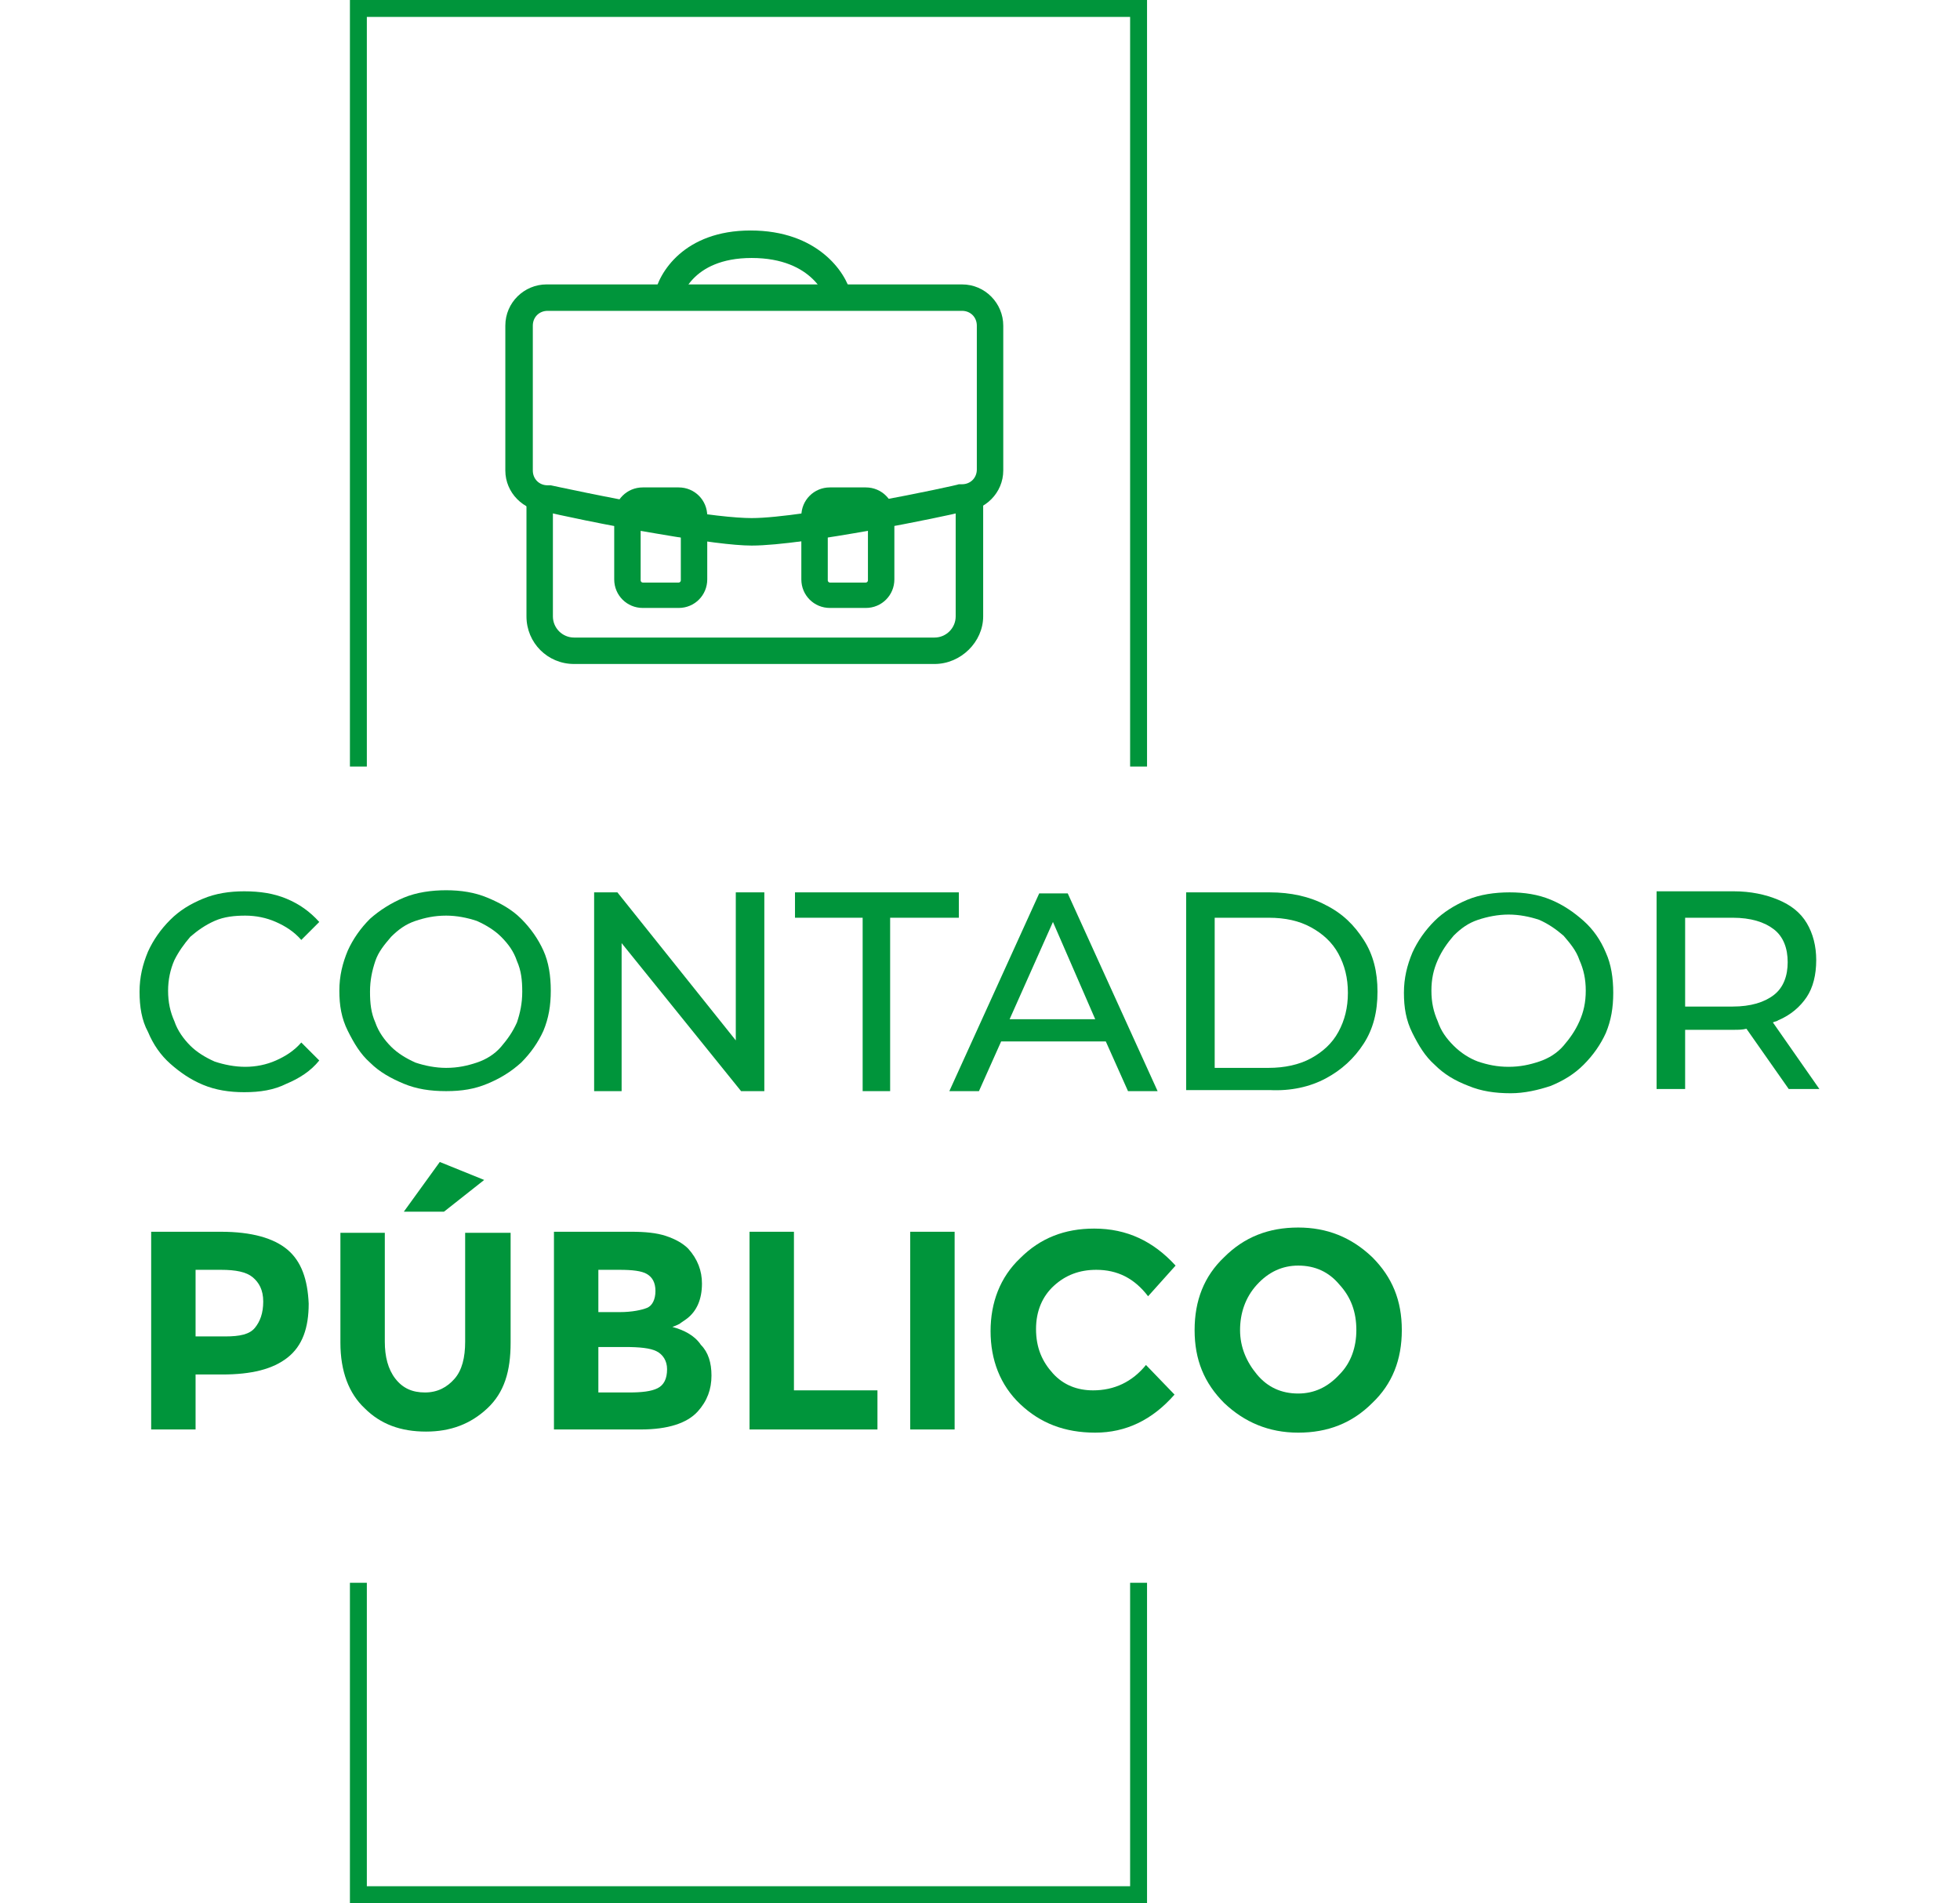 <?xml version="1.0" encoding="utf-8"?>
<!-- Generator: Adobe Illustrator 25.4.1, SVG Export Plug-In . SVG Version: 6.00 Build 0)  -->
<svg version="1.1" id="Capa_1" xmlns="http://www.w3.org/2000/svg" xmlns:xlink="http://www.w3.org/1999/xlink" x="0px" y="0px"
	 viewBox="0 0 185.4 180" style="enable-background:new 0 0 185.4 180;" xml:space="preserve">
<style type="text/css">
	.st0{fill:#00953B;}
</style>
<g>
	<g>
		<path class="st0" d="M18,88.6c0.7-0.6,1.4-1.1,2.3-1.5s1.9-0.5,2.9-0.5c1,0,2,0.2,2.9,0.6c0.9,0.4,1.7,0.9,2.4,1.7l1.7-1.7
			c-0.9-1-1.9-1.7-3.1-2.2c-1.2-0.5-2.5-0.7-4-0.7c-1.4,0-2.7,0.2-3.9,0.7s-2.2,1.1-3.1,2c-0.9,0.9-1.6,1.9-2.1,3
			c-0.5,1.2-0.8,2.4-0.8,3.8s0.2,2.7,0.8,3.8c0.5,1.2,1.2,2.2,2.1,3s1.9,1.5,3.1,2c1.2,0.5,2.5,0.7,3.9,0.7c1.5,0,2.8-0.2,4-0.8
			c1.2-0.5,2.3-1.2,3.1-2.2l-1.7-1.7c-0.7,0.8-1.5,1.3-2.4,1.7c-0.9,0.4-1.9,0.6-2.9,0.6c-1,0-2-0.2-2.9-0.5
			c-0.9-0.4-1.7-0.9-2.3-1.5s-1.2-1.4-1.5-2.3c-0.4-0.9-0.6-1.8-0.6-2.9c0-1,0.2-2,0.6-2.9C16.9,90,17.4,89.3,18,88.6z"/>
		<path class="st0" d="M49.3,86.9c-0.9-0.9-2-1.5-3.2-2s-2.5-0.7-3.9-0.7c-1.4,0-2.8,0.2-4,0.7s-2.3,1.2-3.2,2
			c-0.9,0.9-1.6,1.9-2.1,3c-0.5,1.2-0.8,2.4-0.8,3.8c0,1.4,0.2,2.6,0.8,3.8s1.2,2.2,2.1,3c0.9,0.9,2,1.5,3.2,2
			c1.2,0.5,2.5,0.7,4,0.7s2.7-0.2,3.9-0.7s2.2-1.1,3.2-2c0.9-0.9,1.6-1.9,2.1-3c0.5-1.2,0.7-2.4,0.7-3.8s-0.2-2.7-0.7-3.8
			C50.9,88.8,50.2,87.8,49.3,86.9z M48.9,96.7c-0.4,0.9-0.9,1.6-1.5,2.3s-1.4,1.2-2.3,1.5s-1.8,0.5-2.9,0.5c-1,0-2-0.2-2.9-0.5
			c-0.9-0.4-1.7-0.9-2.3-1.5s-1.2-1.4-1.5-2.3c-0.4-0.9-0.5-1.8-0.5-2.9s0.2-2,0.5-2.9s0.9-1.6,1.5-2.3c0.7-0.7,1.4-1.2,2.3-1.5
			s1.8-0.5,2.9-0.5c1,0,2,0.2,2.9,0.5c0.9,0.4,1.7,0.9,2.3,1.5c0.7,0.7,1.2,1.4,1.5,2.3c0.4,0.9,0.5,1.8,0.5,2.9
			S49.2,95.8,48.9,96.7z"/>
		<polygon class="st0" points="72.3,84.4 69.6,84.4 69.6,98.4 58.4,84.4 56.2,84.4 56.2,103.2 58.8,103.2 58.8,89.2 70.1,103.2 
			72.3,103.2 		"/>
		<polygon class="st0" points="90.7,84.4 75.2,84.4 75.2,86.8 81.6,86.8 81.6,103.2 84.2,103.2 84.2,86.8 90.7,86.8 		"/>
		<path class="st0" d="M104.6,98.5l2.1,4.7h2.8l-8.5-18.7h-2.7l-8.5,18.7h2.8l2.1-4.7H104.6z M99.6,87.2l4,9.2h-8.1L99.6,87.2z"/>
		<path class="st0" d="M125.4,102c1.5-0.8,2.7-1.9,3.6-3.3s1.3-3,1.3-4.9s-0.4-3.5-1.3-4.9c-0.9-1.4-2-2.5-3.6-3.3
			c-1.5-0.8-3.3-1.2-5.3-1.2h-7.9v18.7h7.9C122.1,103.2,123.9,102.8,125.4,102z M114.9,100.8V86.8h5.1c1.6,0,2.9,0.3,4,0.9
			s2,1.4,2.6,2.5c0.6,1.1,0.9,2.3,0.9,3.7c0,1.4-0.3,2.6-0.9,3.7c-0.6,1.1-1.5,1.9-2.6,2.5c-1.1,0.6-2.5,0.9-4,0.9H114.9z"/>
		<path class="st0" d="M146.7,102.7c1.2-0.5,2.2-1.1,3.1-2c0.9-0.9,1.6-1.9,2.1-3c0.5-1.2,0.7-2.4,0.7-3.8s-0.2-2.7-0.7-3.8
			c-0.5-1.2-1.2-2.2-2.1-3s-1.9-1.5-3.1-2s-2.5-0.7-3.9-0.7c-1.4,0-2.8,0.2-4,0.7c-1.2,0.5-2.3,1.2-3.1,2c-0.9,0.9-1.6,1.9-2.1,3
			c-0.5,1.2-0.8,2.4-0.8,3.8c0,1.4,0.2,2.6,0.8,3.8s1.2,2.2,2.1,3c0.9,0.9,1.9,1.5,3.2,2c1.2,0.5,2.5,0.7,4,0.7
			C144.2,103.4,145.5,103.1,146.7,102.7z M137.5,98.9c-0.7-0.7-1.2-1.4-1.5-2.3c-0.4-0.9-0.6-1.8-0.6-2.9s0.2-2,0.6-2.9
			c0.4-0.9,0.9-1.6,1.5-2.3c0.7-0.7,1.4-1.2,2.3-1.5s1.9-0.5,2.9-0.5c1,0,2,0.2,2.9,0.5c0.9,0.4,1.6,0.9,2.3,1.5
			c0.6,0.7,1.2,1.4,1.5,2.3c0.4,0.9,0.6,1.8,0.6,2.9s-0.2,2-0.6,2.9c-0.4,0.9-0.9,1.6-1.5,2.3c-0.6,0.7-1.4,1.2-2.3,1.5
			s-1.8,0.5-2.9,0.5c-1.1,0-2-0.2-2.9-0.5C139,100.1,138.2,99.6,137.5,98.9z"/>
		<path class="st0" d="M159.4,97.4h4.6c0.4,0,0.8,0,1.2-0.1l4,5.7h2.9l-4.4-6.3c0.2-0.1,0.4-0.1,0.5-0.2c1.2-0.5,2.1-1.3,2.7-2.2
			s0.9-2.1,0.9-3.5c0-1.3-0.3-2.5-0.9-3.5c-0.6-1-1.5-1.7-2.7-2.2c-1.2-0.5-2.6-0.8-4.2-0.8h-7.3v18.7h2.7L159.4,97.4L159.4,97.4z
			 M159.4,86.8h4.5c1.7,0,3,0.4,3.9,1.1c0.9,0.7,1.3,1.8,1.3,3.1s-0.4,2.4-1.3,3.1c-0.9,0.7-2.2,1.1-3.9,1.1h-4.5V86.8z"/>
		<path class="st0" d="M27.2,118.2c-1.3-1.1-3.4-1.7-6.3-1.7h-6.6v18.7h4.2V130h2.5c2.8,0,4.8-0.5,6.2-1.6c1.4-1.1,2-2.8,2-5.1
			C29.1,121,28.5,119.3,27.2,118.2z M24.1,125.6c-0.5,0.6-1.4,0.8-2.8,0.8h-2.8v-6.3h2.4c1.4,0,2.4,0.2,3,0.7s1,1.2,1,2.3
			C24.9,124.2,24.6,125,24.1,125.6z"/>
		<path class="st0" d="M44,126.9c0,1.5-0.3,2.7-1,3.5s-1.6,1.3-2.8,1.3c-1.2,0-2.1-0.4-2.8-1.3c-0.7-0.9-1-2.1-1-3.5v-10.3h-4.2V127
			c0,2.7,0.8,4.8,2.3,6.2c1.5,1.5,3.4,2.2,5.8,2.2c2.3,0,4.2-0.7,5.8-2.2s2.2-3.5,2.2-6.2v-10.4H44L44,126.9L44,126.9z"/>
		<polygon class="st0" points="45.8,111.6 41.6,109.9 38.2,114.6 42,114.6 		"/>
		<path class="st0" d="M63.6,125.5c0.3-0.1,0.5-0.2,0.7-0.3c0.1-0.1,0.3-0.2,0.7-0.5c0.9-0.7,1.4-1.8,1.4-3.3c0-1.2-0.4-2.3-1.3-3.3
			c-0.5-0.5-1.2-0.9-2.1-1.2s-2-0.4-3.3-0.4h-7.3v18.7h8.2c2.6,0,4.4-0.6,5.4-1.7c0.9-1,1.3-2.1,1.3-3.4c0-1.2-0.3-2.2-1-2.9
			C65.7,126.3,64.7,125.8,63.6,125.5z M56.6,120.1h2c1.2,0,2.1,0.1,2.6,0.4c0.5,0.3,0.8,0.8,0.8,1.6c0,0.8-0.3,1.4-0.8,1.6
			s-1.4,0.4-2.6,0.4h-2L56.6,120.1L56.6,120.1z M62.2,131.3c-0.6,0.3-1.5,0.4-2.7,0.4h-2.9v-4.3h2.5c1.4,0,2.4,0.1,3,0.4
			c0.6,0.3,1,0.9,1,1.7C63.1,130.4,62.8,131,62.2,131.3z"/>
		<polygon class="st0" points="75.1,116.5 70.9,116.5 70.9,135.2 83,135.2 83,131.5 75.1,131.5 		"/>
		<rect x="86.1" y="116.5" class="st0" width="4.2" height="18.7"/>
		<path class="st0" d="M103.7,120.1c2,0,3.6,0.8,4.9,2.5l2.6-2.9c-2.1-2.3-4.6-3.5-7.7-3.5c-2.8,0-5.1,0.9-7,2.8
			c-1.9,1.8-2.8,4.2-2.8,6.9s0.9,5.1,2.8,6.9c1.9,1.8,4.2,2.7,7.1,2.7s5.4-1.2,7.5-3.6l-2.7-2.8c-1.3,1.6-3,2.4-5,2.4
			c-1.5,0-2.8-0.5-3.8-1.6s-1.6-2.4-1.6-4.2c0-1.7,0.6-3.1,1.7-4.1C100.8,120.6,102.1,120.1,103.7,120.1z"/>
		<path class="st0" d="M122.8,116.1c-2.8,0-5.1,0.9-7,2.8c-1.9,1.8-2.8,4.1-2.8,6.9c0,2.8,0.9,5,2.8,6.9c1.9,1.8,4.2,2.8,7,2.8
			s5.1-0.9,7-2.8c1.9-1.8,2.8-4.1,2.8-6.9s-0.9-5-2.8-6.9C127.8,117,125.5,116.1,122.8,116.1z M126.7,130c-1.1,1.2-2.4,1.8-3.9,1.8
			c-1.6,0-2.9-0.6-3.9-1.8s-1.6-2.6-1.6-4.2s0.5-3.1,1.6-4.3c1.1-1.2,2.4-1.8,3.9-1.8c1.6,0,2.9,0.6,3.9,1.8
			c1.1,1.2,1.6,2.6,1.6,4.3C128.3,127.4,127.8,128.9,126.7,130z"/>
	</g>
	<g>
		<polygon class="st0" points="34.7,72.5 34.7,1.6 106.9,1.6 106.9,72.5 108.5,72.5 108.5,0 33.1,0 33.1,72.5 		"/>
		<polygon class="st0" points="106.9,149.7 106.9,178.4 34.7,178.4 34.7,149.7 33.1,149.7 33.1,180 108.5,180 108.5,149.7 		"/>
	</g>
	<g>
		<g>
			<path class="st0" d="M88.4,62.8H54.3c-2.5,0-4.5-2-4.5-4.5v-11h2.5v11c0,1.1,0.9,2,2,2h34.1c1.1,0,2-0.9,2-2v-11H93v11
				C93,60.7,90.9,62.8,88.4,62.8z"/>
		</g>
		<g>
			<path class="st0" d="M71.1,51.6C71.1,51.6,71.1,51.6,71.1,51.6c-1.7,0-4.7-0.4-8.8-1.1c-4.9-0.8-9.9-1.9-10.7-2.1
				c-2.1-0.1-3.8-1.8-3.8-3.9V30.8c0-2.2,1.8-3.9,3.9-3.9H91c2.2,0,3.9,1.8,3.9,3.9v13.7c0,2.1-1.7,3.8-3.8,3.9
				C89.6,48.8,76.1,51.6,71.1,51.6z M51.8,29.4c-0.8,0-1.4,0.6-1.4,1.4v13.7c0,0.8,0.6,1.4,1.4,1.4l0.3,0c0,0,5.5,1.2,10.7,2.1
				c3.9,0.7,6.8,1,8.3,1c0,0,0,0,0,0c4.9,0,19.5-3.1,19.6-3.2l0.3,0c0.8,0,1.4-0.6,1.4-1.4V30.8c0-0.8-0.6-1.4-1.4-1.4L51.8,29.4
				L51.8,29.4z"/>
		</g>
		<g>
			<path class="st0" d="M78.2,28.5c0-0.2-1.2-4.1-7.1-4.1c-5.8,0-6.7,3.9-6.7,4l-2.5-0.5c0.4-2.1,2.8-6.1,9.1-6.1c6.3,0,9,3.9,9.5,6
				L78.2,28.5z"/>
		</g>
		<g>
			<path class="st0" d="M64.2,57.5h-3.4c-1.5,0-2.7-1.2-2.7-2.7v-6c0-1.5,1.2-2.7,2.7-2.7h3.4c1.5,0,2.7,1.2,2.7,2.7v6
				C66.9,56.3,65.7,57.5,64.2,57.5z M60.8,48.7c-0.1,0-0.2,0.1-0.2,0.2v6c0,0.1,0.1,0.2,0.2,0.2h3.4c0.1,0,0.2-0.1,0.2-0.2v-6
				c0-0.1-0.1-0.2-0.2-0.2H60.8z"/>
		</g>
		<g>
			<path class="st0" d="M81.9,57.5h-3.4c-1.5,0-2.7-1.2-2.7-2.7v-6c0-1.5,1.2-2.7,2.7-2.7h3.4c1.5,0,2.7,1.2,2.7,2.7v6
				C84.6,56.3,83.4,57.5,81.9,57.5z M78.5,48.7c-0.1,0-0.2,0.1-0.2,0.2v6c0,0.1,0.1,0.2,0.2,0.2h3.4c0.1,0,0.2-0.1,0.2-0.2v-6
				c0-0.1-0.1-0.2-0.2-0.2H78.5z"/>
		</g>
	</g>
</g>
</svg>

